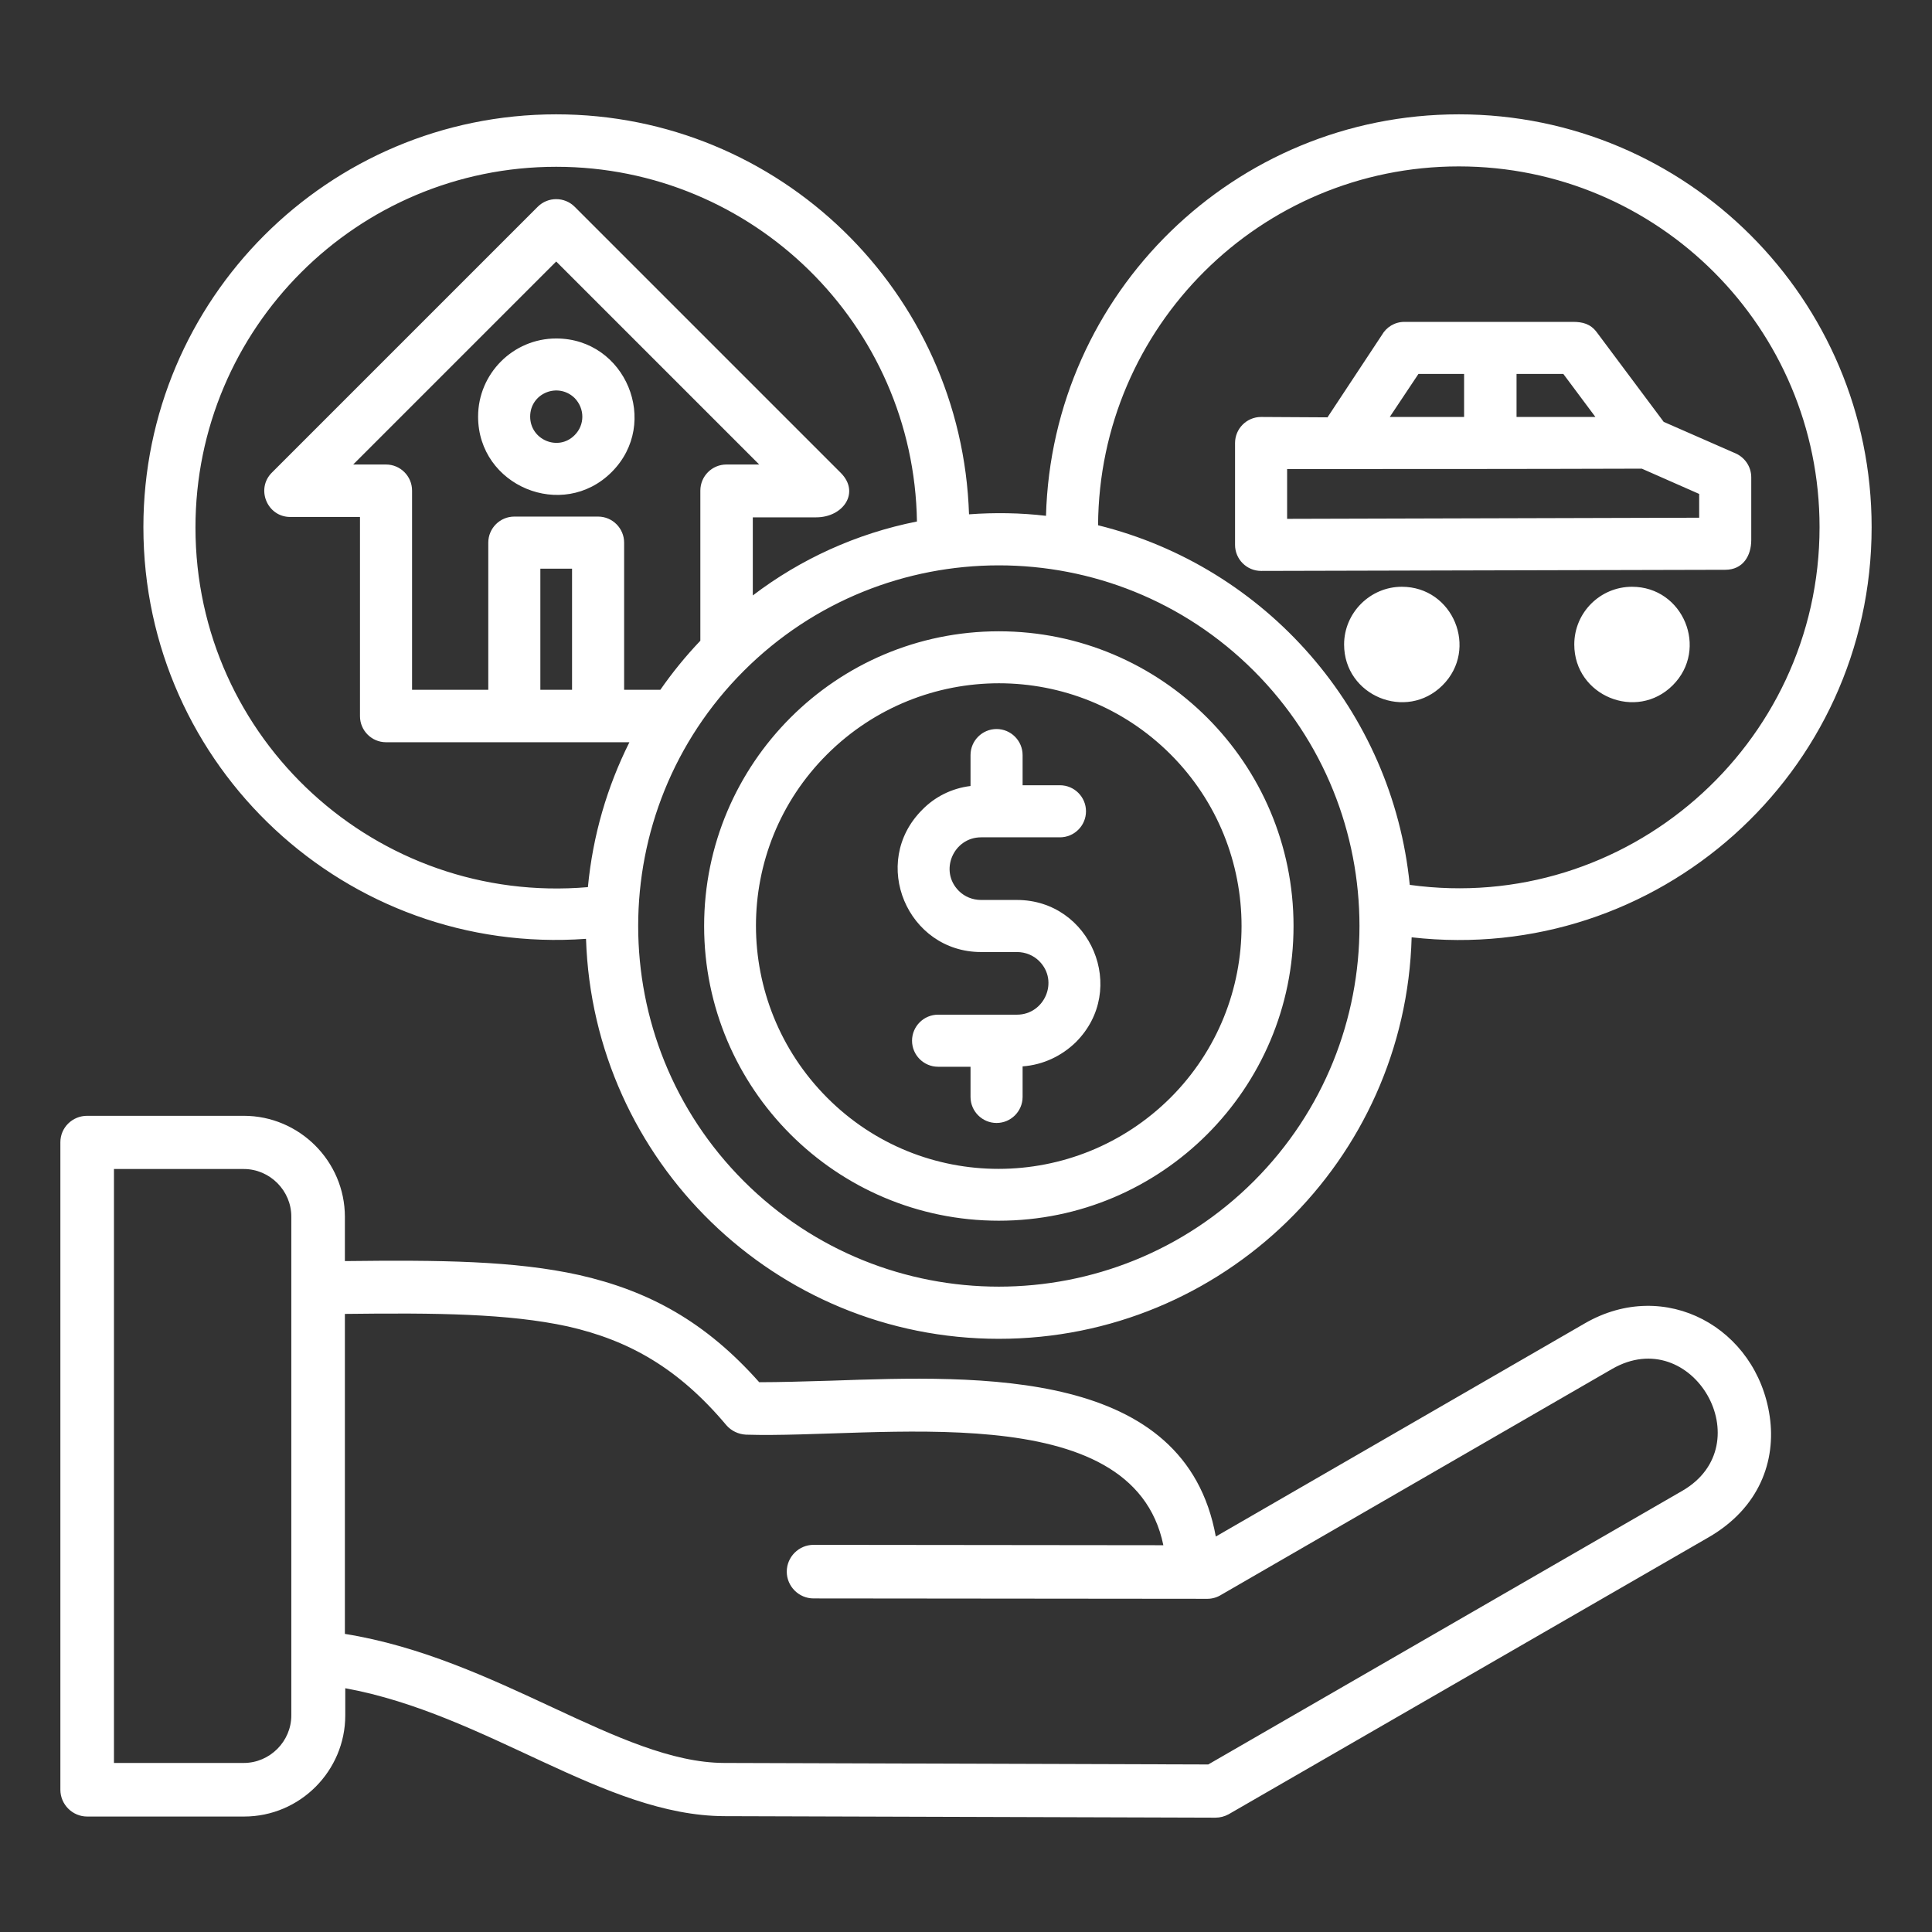 <?xml version="1.0" encoding="utf-8"?>
<!-- Generator: Adobe Illustrator 28.1.0, SVG Export Plug-In . SVG Version: 6.00 Build 0)  -->
<svg version="1.1" id="Layer_1" xmlns="http://www.w3.org/2000/svg" xmlns:xlink="http://www.w3.org/1999/xlink" x="0px" y="0px"
	 viewBox="0 0 512 512" style="enable-background:new 0 0 512 512;" xml:space="preserve">
<rect x="0" y="0" width="512" height="512" fill="#333333" stroke="none"/>
<style type="text/css">
	.st0{fill-rule:evenodd;clip-rule:evenodd;fill:#FFFFFF;}
</style>
<path class="st0" d="M64.6,309.8H30.2v157.4h34.4c6.9,0,12.6-5.7,12.6-12.6V322.4C77.2,315.5,71.5,309.8,64.6,309.8L64.6,309.8z
	 M371.5,155.5c13.6,0,20.4,16.5,10.8,26.1c-9.6,9.6-26.1,2.8-26.1-10.8C356.2,162.4,363.1,155.5,371.5,155.5z M277.2,136.7
	c1.6-59.1,50-106.4,109.4-106.4c60.4,0,109.4,49,109.4,109.4c0,65.2-56.7,116.1-121.9,108.7c-1.6,59.1-50,106.4-109.4,106.4
	c-59.2,0-107.5-47.1-109.4-106C91.8,253.4,38,203.2,38,139.7C38,79.3,87,30.3,147.4,30.3c59.2,0,107.5,47.1,109.4,106
	C263.6,135.8,270.5,135.9,277.2,136.7L277.2,136.7z M373.6,234.5c57.2,7.9,108.6-36.8,108.6-94.8c0-52.8-42.8-95.6-95.6-95.6
	c-52.6,0-95.3,42.5-95.6,95.1C335.5,150.2,369,188.3,373.6,234.5z M243,138.2c-0.8-52.1-43.4-94-95.6-94
	c-52.8,0-95.6,42.8-95.6,95.6c0,56.1,48,100.1,104,95.3c1.3-13.7,5.1-26.6,11-38.4h-64.5c-3.8,0-6.9-3.1-6.9-6.9v-52.8H76.9
	c-6.1,0-9.2-7.5-4.8-11.8l70.4-70.4c2.7-2.7,7.1-2.7,9.8,0l70.5,70.5c5.2,5.2,0.7,11.8-6.5,11.8h-16.8v20.7
	C212.1,148.2,226.9,141.4,243,138.2L243,138.2z M185.6,169.8V130c0-3.8,3.1-6.9,6.9-6.9h8.7l-53.8-53.8l-53.8,53.8h8.7
	c3.8,0,6.9,3.1,6.9,6.9v52.8h20.2v-39c0-3.8,3.1-6.9,6.9-6.9h22.2c3.8,0,6.9,3.1,6.9,6.9v39h9.6
	C178.2,178.2,181.7,173.9,185.6,169.8z M332.3,177.8c-37.3-37.3-97.9-37.3-135.2,0s-37.3,97.9,0,135.2s97.9,37.3,135.2,0
	S369.6,215.1,332.3,177.8z M147.4,89.7c-11.4,0-20.7,9.3-20.7,20.7c0,18.4,22.4,27.7,35.4,14.7C175.1,112.1,165.8,89.7,147.4,89.7z
	 M152.3,105.5c-4.4-4.3-11.8-1.3-11.8,4.9c0,6.2,7.5,9.3,11.8,4.9C155,112.6,155,108.3,152.3,105.5z M341.1,124.3v13.2l109.2-0.3
	v-6.3l-15.2-6.7C403.8,124.3,372.4,124.3,341.1,124.3L341.1,124.3z M334.2,110.5c-3.8,0-6.9,3.1-6.9,6.9v27c0,3.8,3.1,6.9,6.9,6.9
	l123-0.3c4.7,0,6.9-3.7,6.9-7.9v-16.6c0-3-1.9-5.5-4.5-6.5l-18.7-8.2l-17.7-23.7c-1.7-2.3-3.8-2.8-6.4-2.8h-44.6
	c-2.6,0-4.8,1.4-6,3.5l-14.4,21.8L334.2,110.5z M151.6,150.7h-8.4v32.1h8.4V150.7z M264.7,167.3c-43.1,0-78.1,35-78.1,78.1
	s35,78.1,78.1,78.1s78.1-35,78.1-78.1S307.8,167.3,264.7,167.3L264.7,167.3z M310.2,199.9c-25.1-25.1-65.8-25.1-91,0
	s-25.1,65.8,0,91s65.8,25.1,91,0C335.3,265.8,335.3,225,310.2,199.9L310.2,199.9z M248.6,282.7h8.6v8c0,3.8,3.1,6.9,6.9,6.9
	s6.9-3.1,6.9-6.9v-8.1c5.5-0.4,10.4-2.8,14.1-6.4c14-14,3.9-37.7-15.6-37.7h-9.5c-2.3,0-4.4-0.9-5.9-2.4c-5.3-5.3-1.4-14.2,5.9-14.2
	h20.9c3.8,0,6.9-3.1,6.9-6.9s-3.1-6.9-6.9-6.9H271v-8c0-3.8-3.1-6.9-6.9-6.9s-6.9,3.1-6.9,6.9v8.2c-5,0.6-9.5,2.9-12.8,6.3
	c-14,14-3.9,37.7,15.6,37.7h9.5c2.3,0,4.4,0.9,5.9,2.4c5.3,5.3,1.4,14.2-5.9,14.2h-20.9c-3.8,0-6.9,3.1-6.9,6.9
	C241.7,279.6,244.8,282.7,248.6,282.7z M388,99.1h-12.1l-7.6,11.4H388V99.1z M422.8,110.5l-8.5-11.4h-12.4v11.4H422.8z M432.5,155.5
	c-8.4,0-15.3,6.8-15.3,15.3c0,13.6,16.5,20.4,26.1,10.8C452.9,172,446.1,155.5,432.5,155.5L432.5,155.5z M91.4,348.2v84.8
	c40.5,6.5,72.8,34.1,100.5,34.2l128.3,0.4l125.6-72.5c21.3-12.3,2.7-44.6-18.6-32.3l-103.5,59.8c-1.1,0.7-2.4,1.1-3.7,1.1
	l-104.4-0.1c-3.9,0-7.1-3.2-7.1-7.1s3.2-7.1,7.1-7.1l92.7,0.1c-8.2-40-75.9-28.2-110.6-29.3c-2-0.1-3.9-1-5.2-2.5
	c-12.6-15-25.7-22.5-42.1-26.2C134.7,348.1,115.7,347.9,91.4,348.2L91.4,348.2z M23.1,295.7h41.5c14.7,0,26.8,12,26.8,26.8v11.7
	c25.2-0.3,45-0.1,62.1,3.7c18.5,4.2,33.5,12.4,47.7,28.4c5.5,0,12-0.2,18.9-0.4c40-1.4,94-3.3,102.1,41.3l97.8-56.5
	c21.3-12.3,45.6,1.2,49,24.7c1.7,11.7-2.7,24.2-16.2,32l-127.2,73.4c-1.1,0.6-2.3,0.9-3.5,0.9l-130.1-0.4
	c-32-0.1-62.8-27-100.5-33.9v7.2c0,14.7-12,26.8-26.8,26.8H23.1c-3.9,0-7.1-3.2-7.1-7.1V302.7C16,298.8,19.2,295.7,23.1,295.7
	L23.1,295.7z"/>
</svg>
